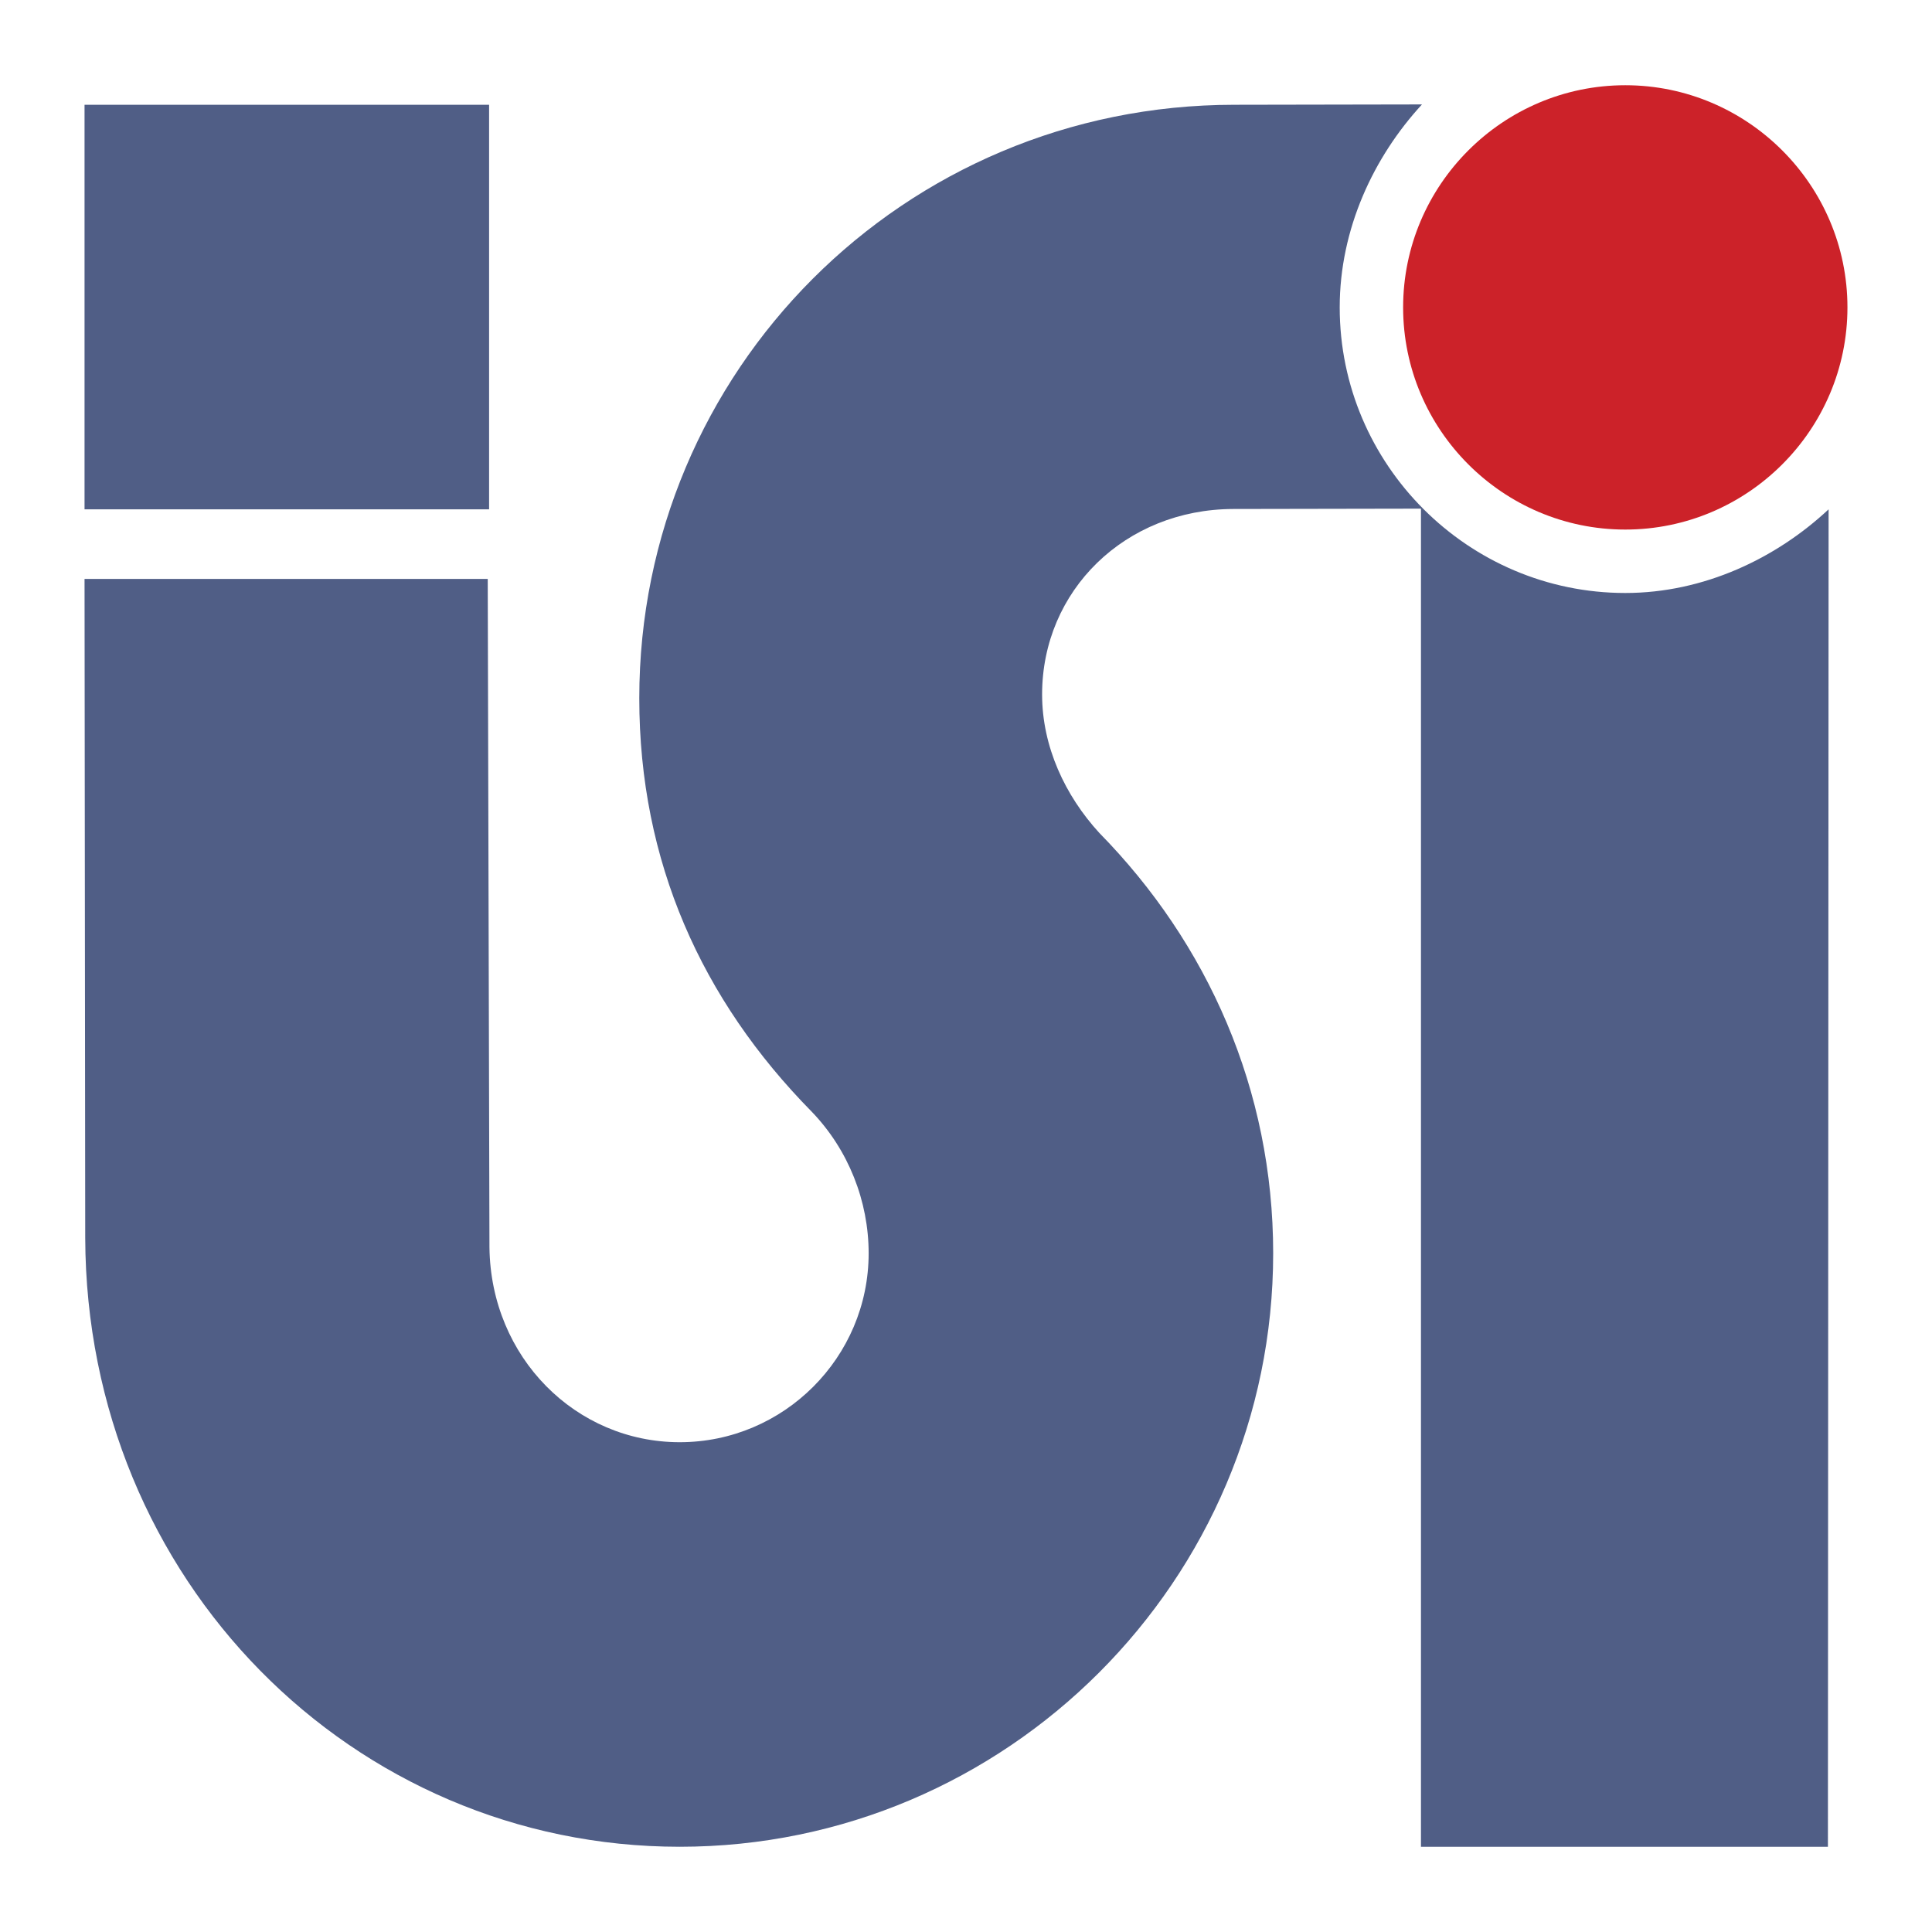 <svg xmlns="http://www.w3.org/2000/svg" width="2500" height="2500" viewBox="0 0 192.756 192.756"><g fill-rule="evenodd" clip-rule="evenodd"><path fill="#fff" d="M0 0h192.756v192.756H0V0z"/><path fill="#505e86" d="M8.435 10.454h40.362v40.362H8.435V10.454z"/><path d="M109.684 83.106c-3.42-3.728-5.713-8.62-5.713-13.819 0-10.398 8.312-18.471 19.053-18.505l18.746-.034v133.504h40.602l.068-133.436c-5.232 4.891-12.451 8.346-20.283 8.346-15.668 0-28.494-12.793-28.494-28.493 0-7.833 3.387-15.016 8.209-20.25l-18.711.034c-33.042 0-59.38 26.578-59.38 59.21 0 16.316 6.226 30.1 17.205 41.251 3.66 3.797 5.679 8.928 5.679 14.127 0 10.398-8.483 18.848-18.848 18.848s-18.848-8.449-18.984-19.429l-.172-66.7H8.435l.068 65.743c.103 34.171 26.715 60.749 59.313 60.749s59.209-26.578 59.209-59.21c0-16.316-6.533-30.922-17.341-41.936z" fill="#505e86"/><path d="M162.156 8.504c12.207 0 22.164 9.957 22.164 22.165s-9.957 22.166-22.164 22.166c-12.209 0-22.166-9.958-22.166-22.166s9.957-22.165 22.166-22.165z" fill="#cc2229"/></g></svg>